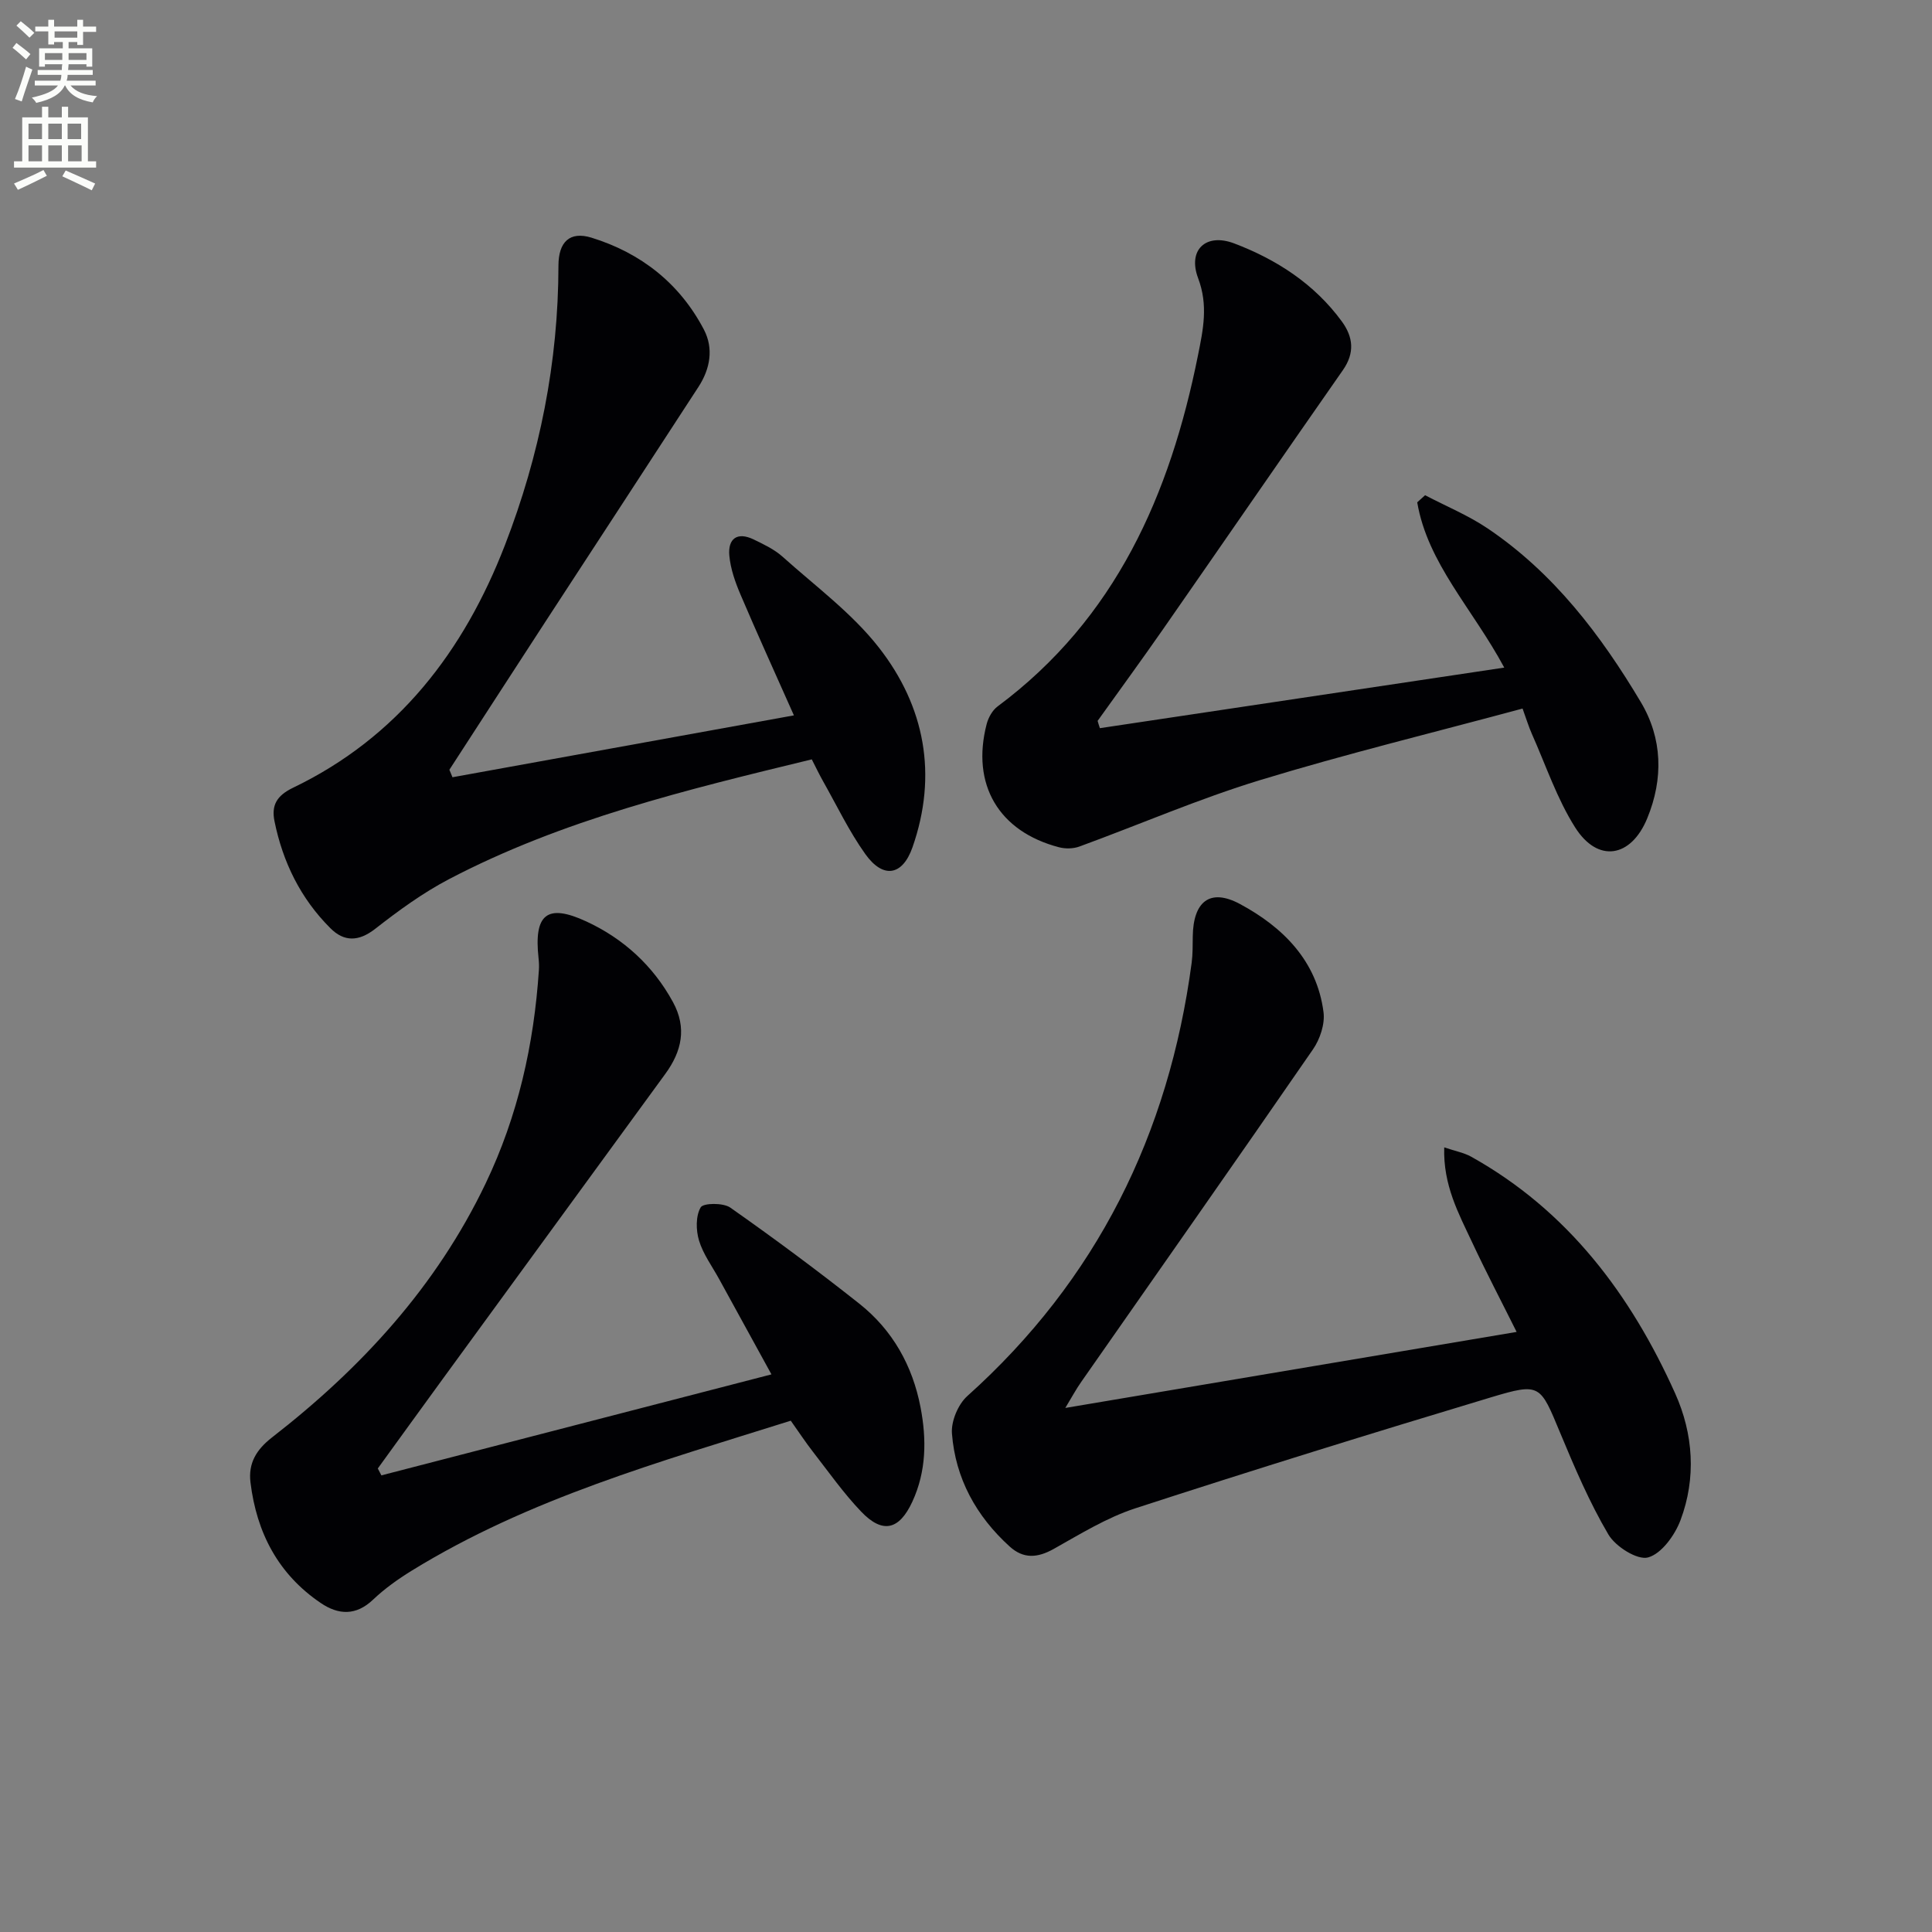 <svg enable-background="new 0 0 400 400" viewBox="0 0 400 400" xmlns="http://www.w3.org/2000/svg"><rect x="0" y="0" width="400" height="400" fill="#808080" stroke="none"/><path d="m2.6 9.9.8-1c.9.7 1.9 1.4 2.9 2.3l-.9 1.1c-1.1-1-2-1.8-2.8-2.4zm.5 10.6c.9-2.1 1.6-4.3 2.3-6.7.4.2.8.4 1.3.6-.7 2.1-1.5 4.3-2.2 6.6zm.3-15.2.9-.9c1 .8 2 1.6 2.8 2.4l-1 1c-.9-.9-1.8-1.7-2.7-2.5zm12.6-1.2h1.2v1.4h2.7v1.1h-2.7v2.7h-1.2v-.6h-1.8v1.3h4.9v3.8h-1.2v-.5h-3.7c0 .4-.1.9-.1 1.2h5.1v1h-5.2c0 .5-.1.9-.2 1.2h6v1h-5.2c1.1 1.3 2.9 2 5.5 2.2-.4.4-.7.8-.9 1.3-2.9-.5-4.8-1.6-5.7-3.5h-.1c-.8 1.7-2.7 2.9-5.9 3.6-.2-.4-.6-.8-.9-1.1 2.8-.6 4.6-1.4 5.4-2.5h-4.8v-1h5.3c.1-.3.2-.7.2-1.2h-4.9v-1h5c0-.4 0-.8.1-1.2h-3.6v.5h-1.2v-3.8h4.9v-1.3h-1.8v.5h-1.2v-2.7h-2.7v-1h2.7v-1.4h1.2v1.4h4.8zm-6.7 8.3h3.6c0-.4 0-.9 0-1.4h-3.6zm1.9-4.6h4.8v-1.3h-4.7v1.3zm6.7 3.2h-3.7v1.4h3.7z" fill="#fbfcfa"/><path d="m8.7 22.1h1.3v2.2h2.8v-2.2h1.3v2.2h4.1v9.1h1.7v1.3h-17v-1.3h1.7v-9.1h4.1zm.3 13.1.7 1.2c-1.8.9-3.8 1.9-6 2.9-.2-.4-.5-.8-.8-1.3 2.3-1 4.4-1.9 6.1-2.8zm-3.1-6.4h2.8v-3.2h-2.8zm0 4.6h2.8v-3.3h-2.8zm4.1-4.6h2.8v-3.2h-2.8zm0 4.6h2.8v-3.3h-2.8zm3.6 1.9c2.1.9 4.1 1.8 6.1 2.7l-.7 1.4c-2.2-1.1-4.2-2-6.1-2.9zm3.2-9.7h-2.8v3.2h2.8zm-2.7 7.8h2.8v-3.3h-2.8z" fill="#fbfcfa"/><g fill="#010104"><path d="m220.56 291.5c31.46-5.3 62.17-10.47 93.44-15.74-3.23-6.48-6.37-12.47-9.23-18.59-2.77-5.92-6-11.77-5.76-19.62 2.36.8 4.1 1.11 5.56 1.92 20.04 11.18 33.06 28.56 42.25 49.01 3.77 8.39 4.4 17.51 1.11 26.26-1.17 3.11-3.93 6.94-6.71 7.71-2.22.61-6.74-2.24-8.22-4.75-3.93-6.67-7-13.88-9.99-21.06-4.14-9.96-4.09-10.41-14.31-7.34-24.63 7.41-49.19 15.02-73.64 22.98-5.93 1.93-11.42 5.34-16.92 8.42-3.35 1.87-6.25 2.08-9.11-.52-6.92-6.28-11.22-14.08-11.94-23.38-.2-2.53 1.27-6.05 3.18-7.76 26.84-24.07 41.72-54.24 46.45-89.7.24-1.81.2-3.66.23-5.49.1-7.16 3.53-10.04 9.78-6.68 8.83 4.75 15.92 11.72 17.29 22.39.32 2.46-.73 5.6-2.19 7.71-15.87 23.01-31.94 45.87-47.94 68.79-1.13 1.6-2.04 3.32-3.33 5.44z"/><path d="m78.96 305.46c26.7-6.91 53.4-13.83 80.76-20.91-3.87-7.06-7.37-13.41-10.85-19.77-1.44-2.62-3.29-5.12-4.14-7.92-.65-2.15-.71-5.09.34-6.89.54-.92 4.66-.98 6.13.05 9.08 6.38 18.01 13 26.71 19.89 6.89 5.46 11.03 12.85 12.68 21.47 1.27 6.62 1.21 13.24-1.7 19.53-2.72 5.88-6.16 6.7-10.6 2.05-3.66-3.83-6.74-8.22-10-12.41-1.52-1.96-2.89-4.04-4.57-6.41-27.01 8.5-54.21 16.09-78.51 31.07-2.82 1.74-5.57 3.7-7.96 5.97-3.55 3.38-7.18 3.18-10.82.72-8.82-5.96-13.3-14.56-14.57-24.97-.49-4.01 1.23-6.81 4.45-9.32 18.49-14.36 34.03-31.24 44.24-52.6 6.69-13.98 10-28.78 11.02-44.15.06-.83.02-1.67-.07-2.49-.99-9.05 1.71-11.39 9.9-7.59 7.65 3.54 13.81 9.13 17.93 16.69 2.91 5.33 1.83 10.19-1.58 14.86-15.39 21.07-30.77 42.15-46.14 63.24-4.48 6.14-8.93 12.31-13.39 18.46.24.47.49.95.74 1.43z"/><path d="m93.68 160.92c23.28-4.22 46.56-8.44 70.69-12.81-4.01-9.03-7.64-16.98-11.06-25.02-1.09-2.56-2.06-5.31-2.31-8.05-.32-3.52 1.63-5 5.04-3.35 2.08 1.01 4.27 2.04 5.97 3.56 6.81 6.11 14.37 11.68 19.94 18.8 9.54 12.2 12.22 26.38 6.97 41.38-2.08 5.92-6.09 6.55-9.77 1.39-3.36-4.71-5.88-10.01-8.74-15.07-.8-1.42-1.5-2.89-2.34-4.53-25.88 6.28-51.53 12.46-75.11 24.8-5.4 2.83-10.44 6.5-15.26 10.27-3.44 2.69-6.45 2.73-9.29-.11-6.16-6.13-9.86-13.68-11.58-22.16-.65-3.23.38-5.26 3.85-6.93 21.73-10.45 35.38-28.29 43.87-50.25 7.18-18.55 11.05-37.87 11.07-57.85.01-4.87 2.31-7.18 6.85-5.78 10.22 3.16 18.25 9.45 23.26 19.02 2.06 3.93 1.3 8.13-1.1 11.84-10.49 16.16-21.05 32.28-31.56 48.42-6.69 10.28-13.35 20.58-20.03 30.88.21.51.43 1.03.64 1.55z"/><path d="m227.72 150.76c27.64-4.14 55.29-8.28 83.72-12.54-6.59-12.26-15.86-21.56-18.02-34.22.54-.49 1.08-.98 1.63-1.47 4.31 2.26 8.88 4.14 12.9 6.84 13.69 9.21 23.48 22.08 31.78 36.02 4.45 7.47 4.7 15.81 1.31 24.04-3.35 8.14-10.22 9.31-14.93 1.87-3.77-5.96-6.06-12.86-8.96-19.37-.66-1.49-1.13-3.06-1.92-5.23-18.31 4.94-36.51 9.37-54.4 14.83-12.67 3.87-24.89 9.18-37.36 13.74-1.26.46-2.89.49-4.2.15-12.51-3.26-18.24-13.01-14.99-25.52.35-1.33 1.18-2.84 2.26-3.64 24.46-18.19 35.71-43.87 41.49-72.7 1.07-5.33 2.15-10.33.03-15.96-2.21-5.87 1.61-9.42 7.45-7.21 8.8 3.34 16.62 8.39 22.31 16.17 2.36 3.24 2.69 6.51.22 10.06-12.47 17.85-24.81 35.79-37.24 53.65-4.44 6.38-9.03 12.66-13.55 18.98.14.51.3 1.01.47 1.51z"/></g></svg>
